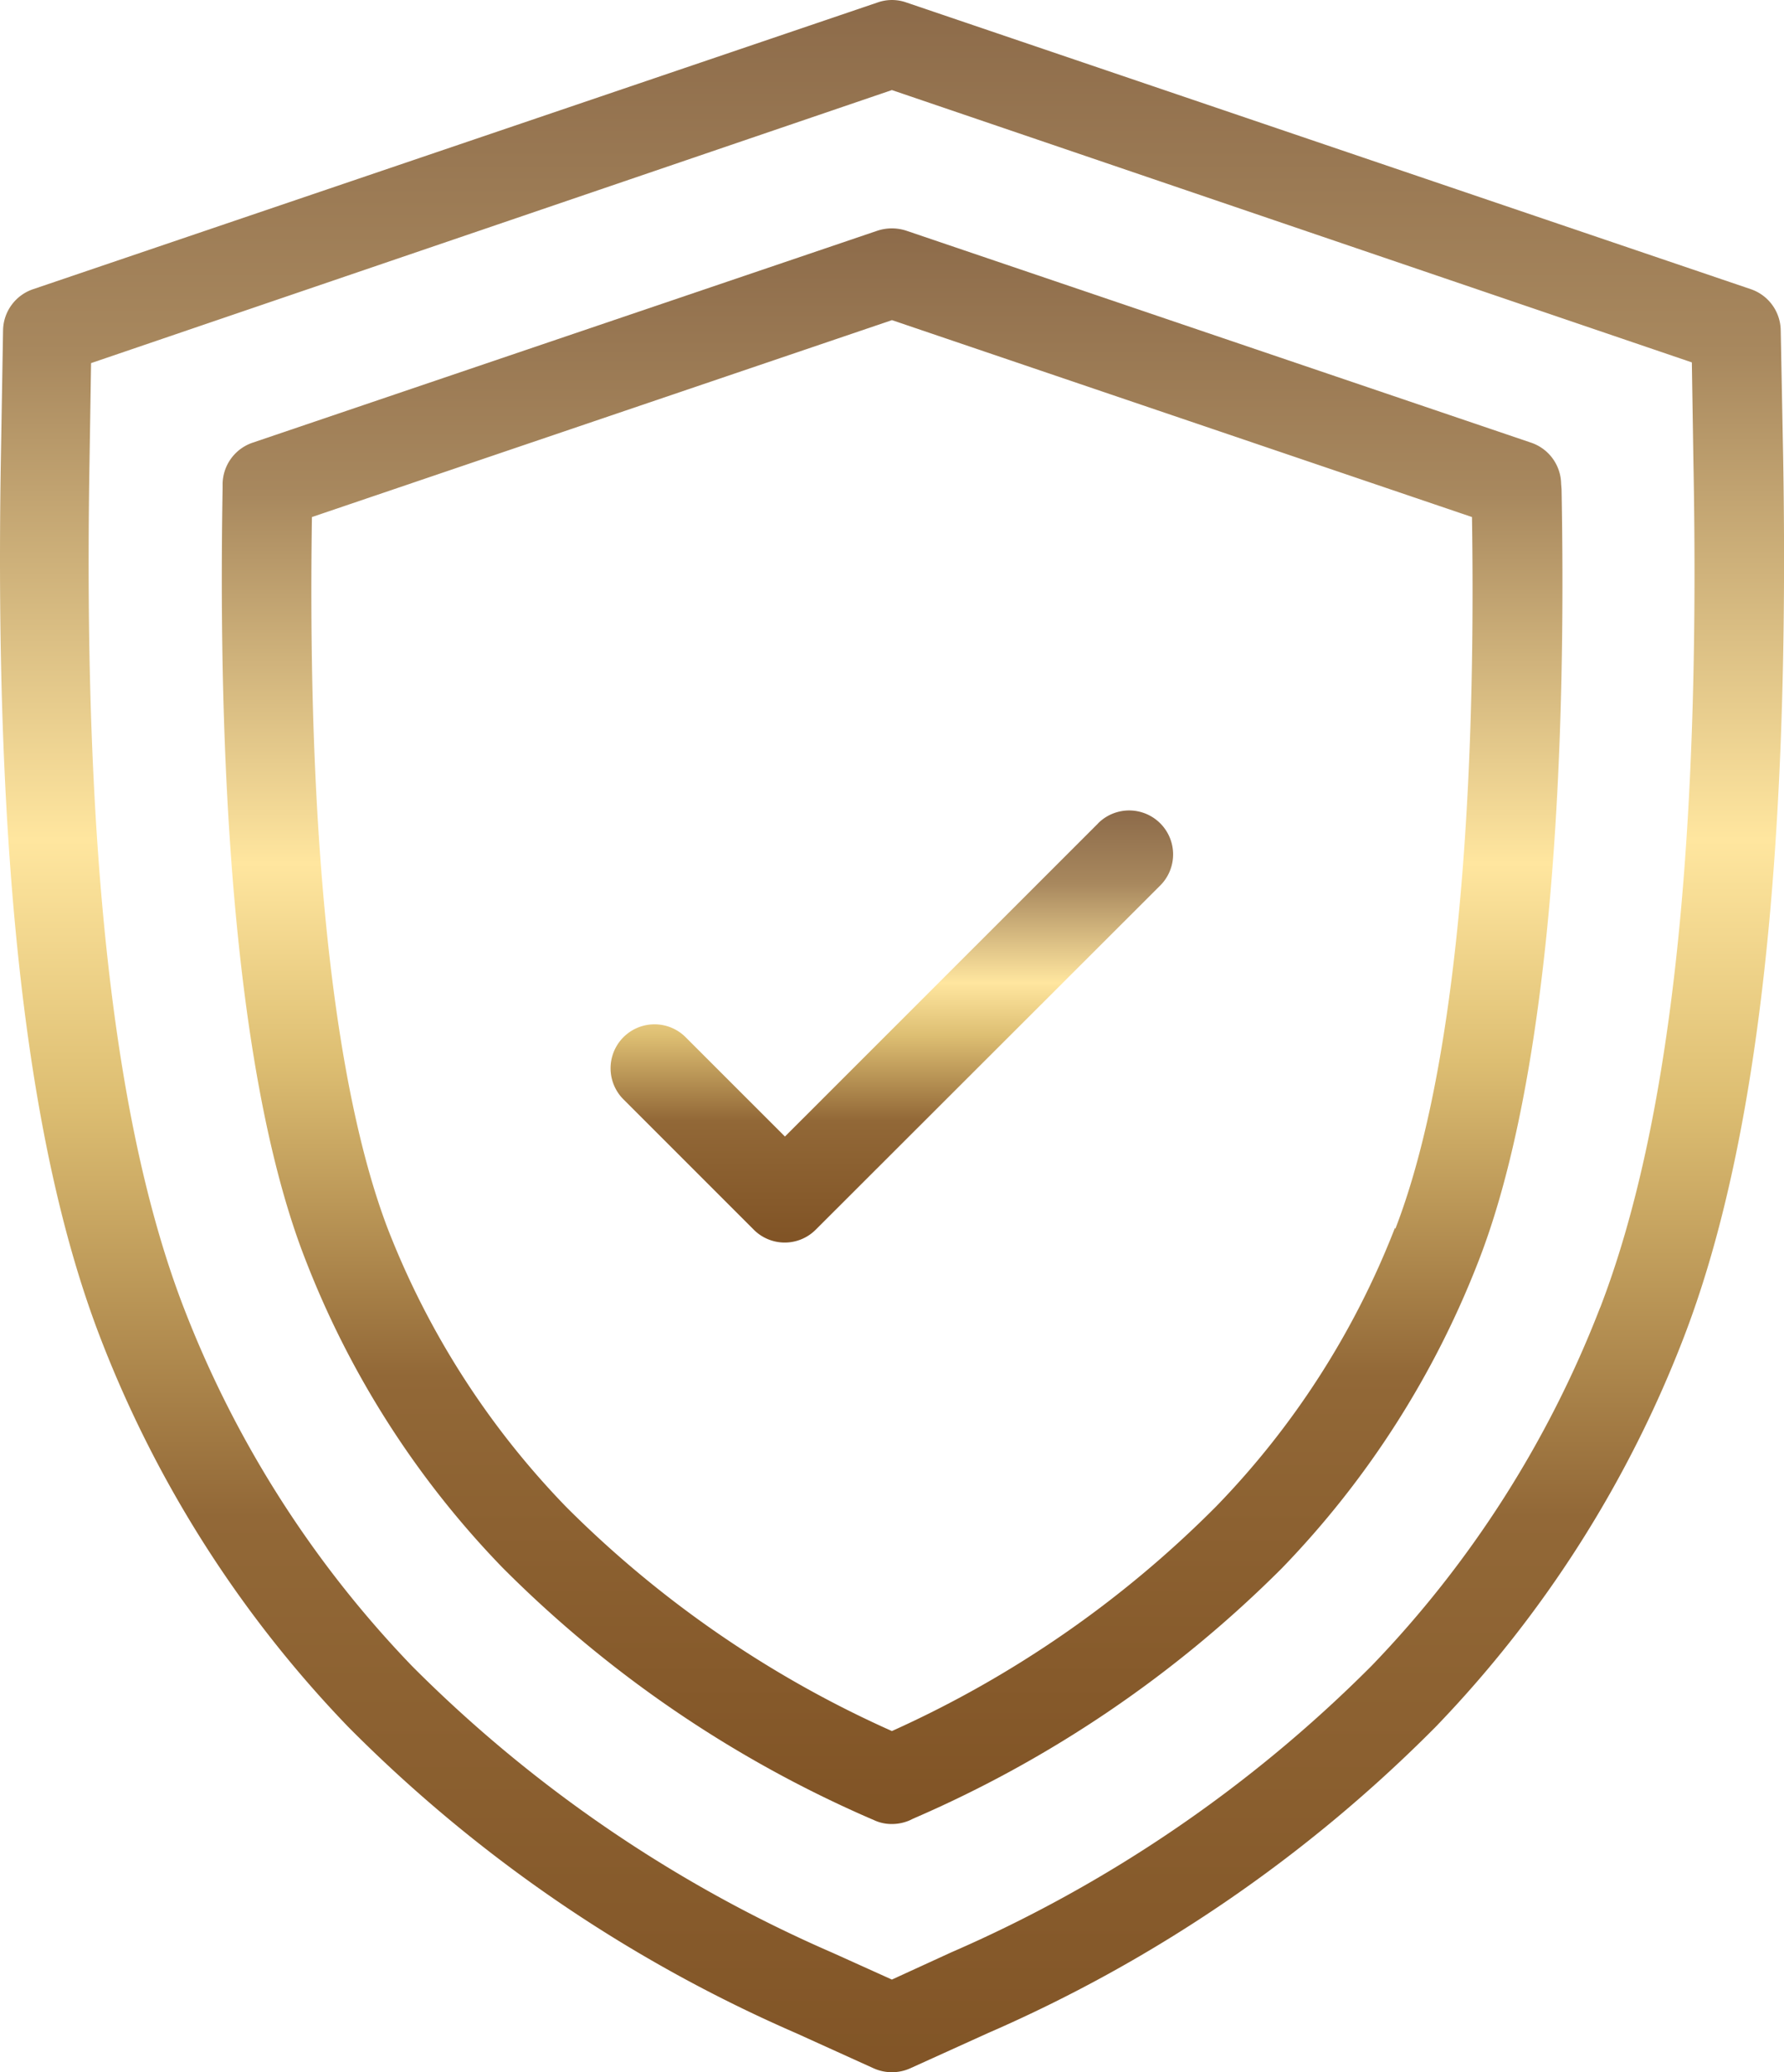 <svg xmlns="http://www.w3.org/2000/svg" width="62.861" height="73" viewBox="0 0 62.861 73">
    <defs>
        <linearGradient id="a4kglc1qga" x1=".5" x2=".5" y2="1" gradientUnits="objectBoundingBox">
            <stop offset="0" stop-color="#8c6a49"/>
            <stop offset=".17" stop-color="#a8885e"/>
            <stop offset=".399" stop-color="#ffe69f"/>
            <stop offset=".522" stop-color="#ddbe72"/>
            <stop offset=".717" stop-color="#926837"/>
            <stop offset="1" stop-color="#805325"/>
        </linearGradient>
    </defs>
    <path data-name="Path 3381" d="M72.607 14.658a1.555 1.555 0 0 0-1.057-1.445L41.8 3.115a1.522 1.522 0 0 0-1.018 0l-29.753 10.1a1.555 1.555 0 0 0-1.059 1.443l-.078 4.583c-.235 14.115.916 24.244 3.531 30.98a40.959 40.959 0 0 0 8.7 13.633 50.679 50.679 0 0 0 15.792 10.8l2.725 1.235a1.577 1.577 0 0 0 1.3 0l2.725-1.235a50.679 50.679 0 0 0 15.792-10.8 40.959 40.959 0 0 0 8.707-13.641c2.615-6.735 3.766-16.865 3.531-30.98zm-6.365 34.437a37.8 37.8 0 0 1-8.049 12.615 47.775 47.775 0 0 1-14.821 10.1l-2.083.955-2.083-.94a47.775 47.775 0 0 1-14.821-10.1 37.8 37.8 0 0 1-8.049-12.631c-2.451-6.354-3.555-16.1-3.32-29.775l.055-3.5L41.289 6.2l28.187 9.594.055 3.5c.266 13.7-.838 23.452-3.288 29.807z" transform="translate(-9.862 -3.027)" style="fill:url(#a4kglc1qga)"/>
    <path data-name="Path 3382" d="M67.156 22.427a1.557 1.557 0 0 0-1.061-1.454l-22.01-7.466a1.636 1.636 0 0 0-1.022 0l-22.01 7.466a1.557 1.557 0 0 0-1.061 1.454v.148c-.212 12.335.786 21.73 2.916 27.174a32.372 32.372 0 0 0 6.933 10.842 41.786 41.786 0 0 0 12.986 8.859l.094.039a1.459 1.459 0 0 0 .652.148 1.587 1.587 0 0 0 .652-.14l.094-.047a41.789 41.789 0 0 0 13-8.827 32.372 32.372 0 0 0 6.936-10.843c2.115-5.444 3.144-14.839 2.916-27.166zM61.3 48.637a29.329 29.329 0 0 1-6.288 9.8 38.231 38.231 0 0 1-11.437 7.925A38.235 38.235 0 0 1 32.1 58.468a29.329 29.329 0 0 1-6.288-9.8c-1.887-4.946-2.846-13.595-2.673-25.074l20.438-6.937 20.438 6.937c.173 11.472-.786 20.128-2.7 25.074z" transform="translate(-12.148 -5.379)" style="fill:url(#a4kglc1qga)"/>
    <path data-name="Path 3383" d="M54.368 40.2 43.334 51.231l-3.5-3.5a1.548 1.548 0 0 0-2.19 2.19l4.588 4.588a1.541 1.541 0 0 0 2.19 0l12.136-12.122a1.548 1.548 0 0 0-2.19-2.19z" transform="translate(-15.676 -11.192)" style="fill:url(#a4kglc1qga)"/>
</svg>
